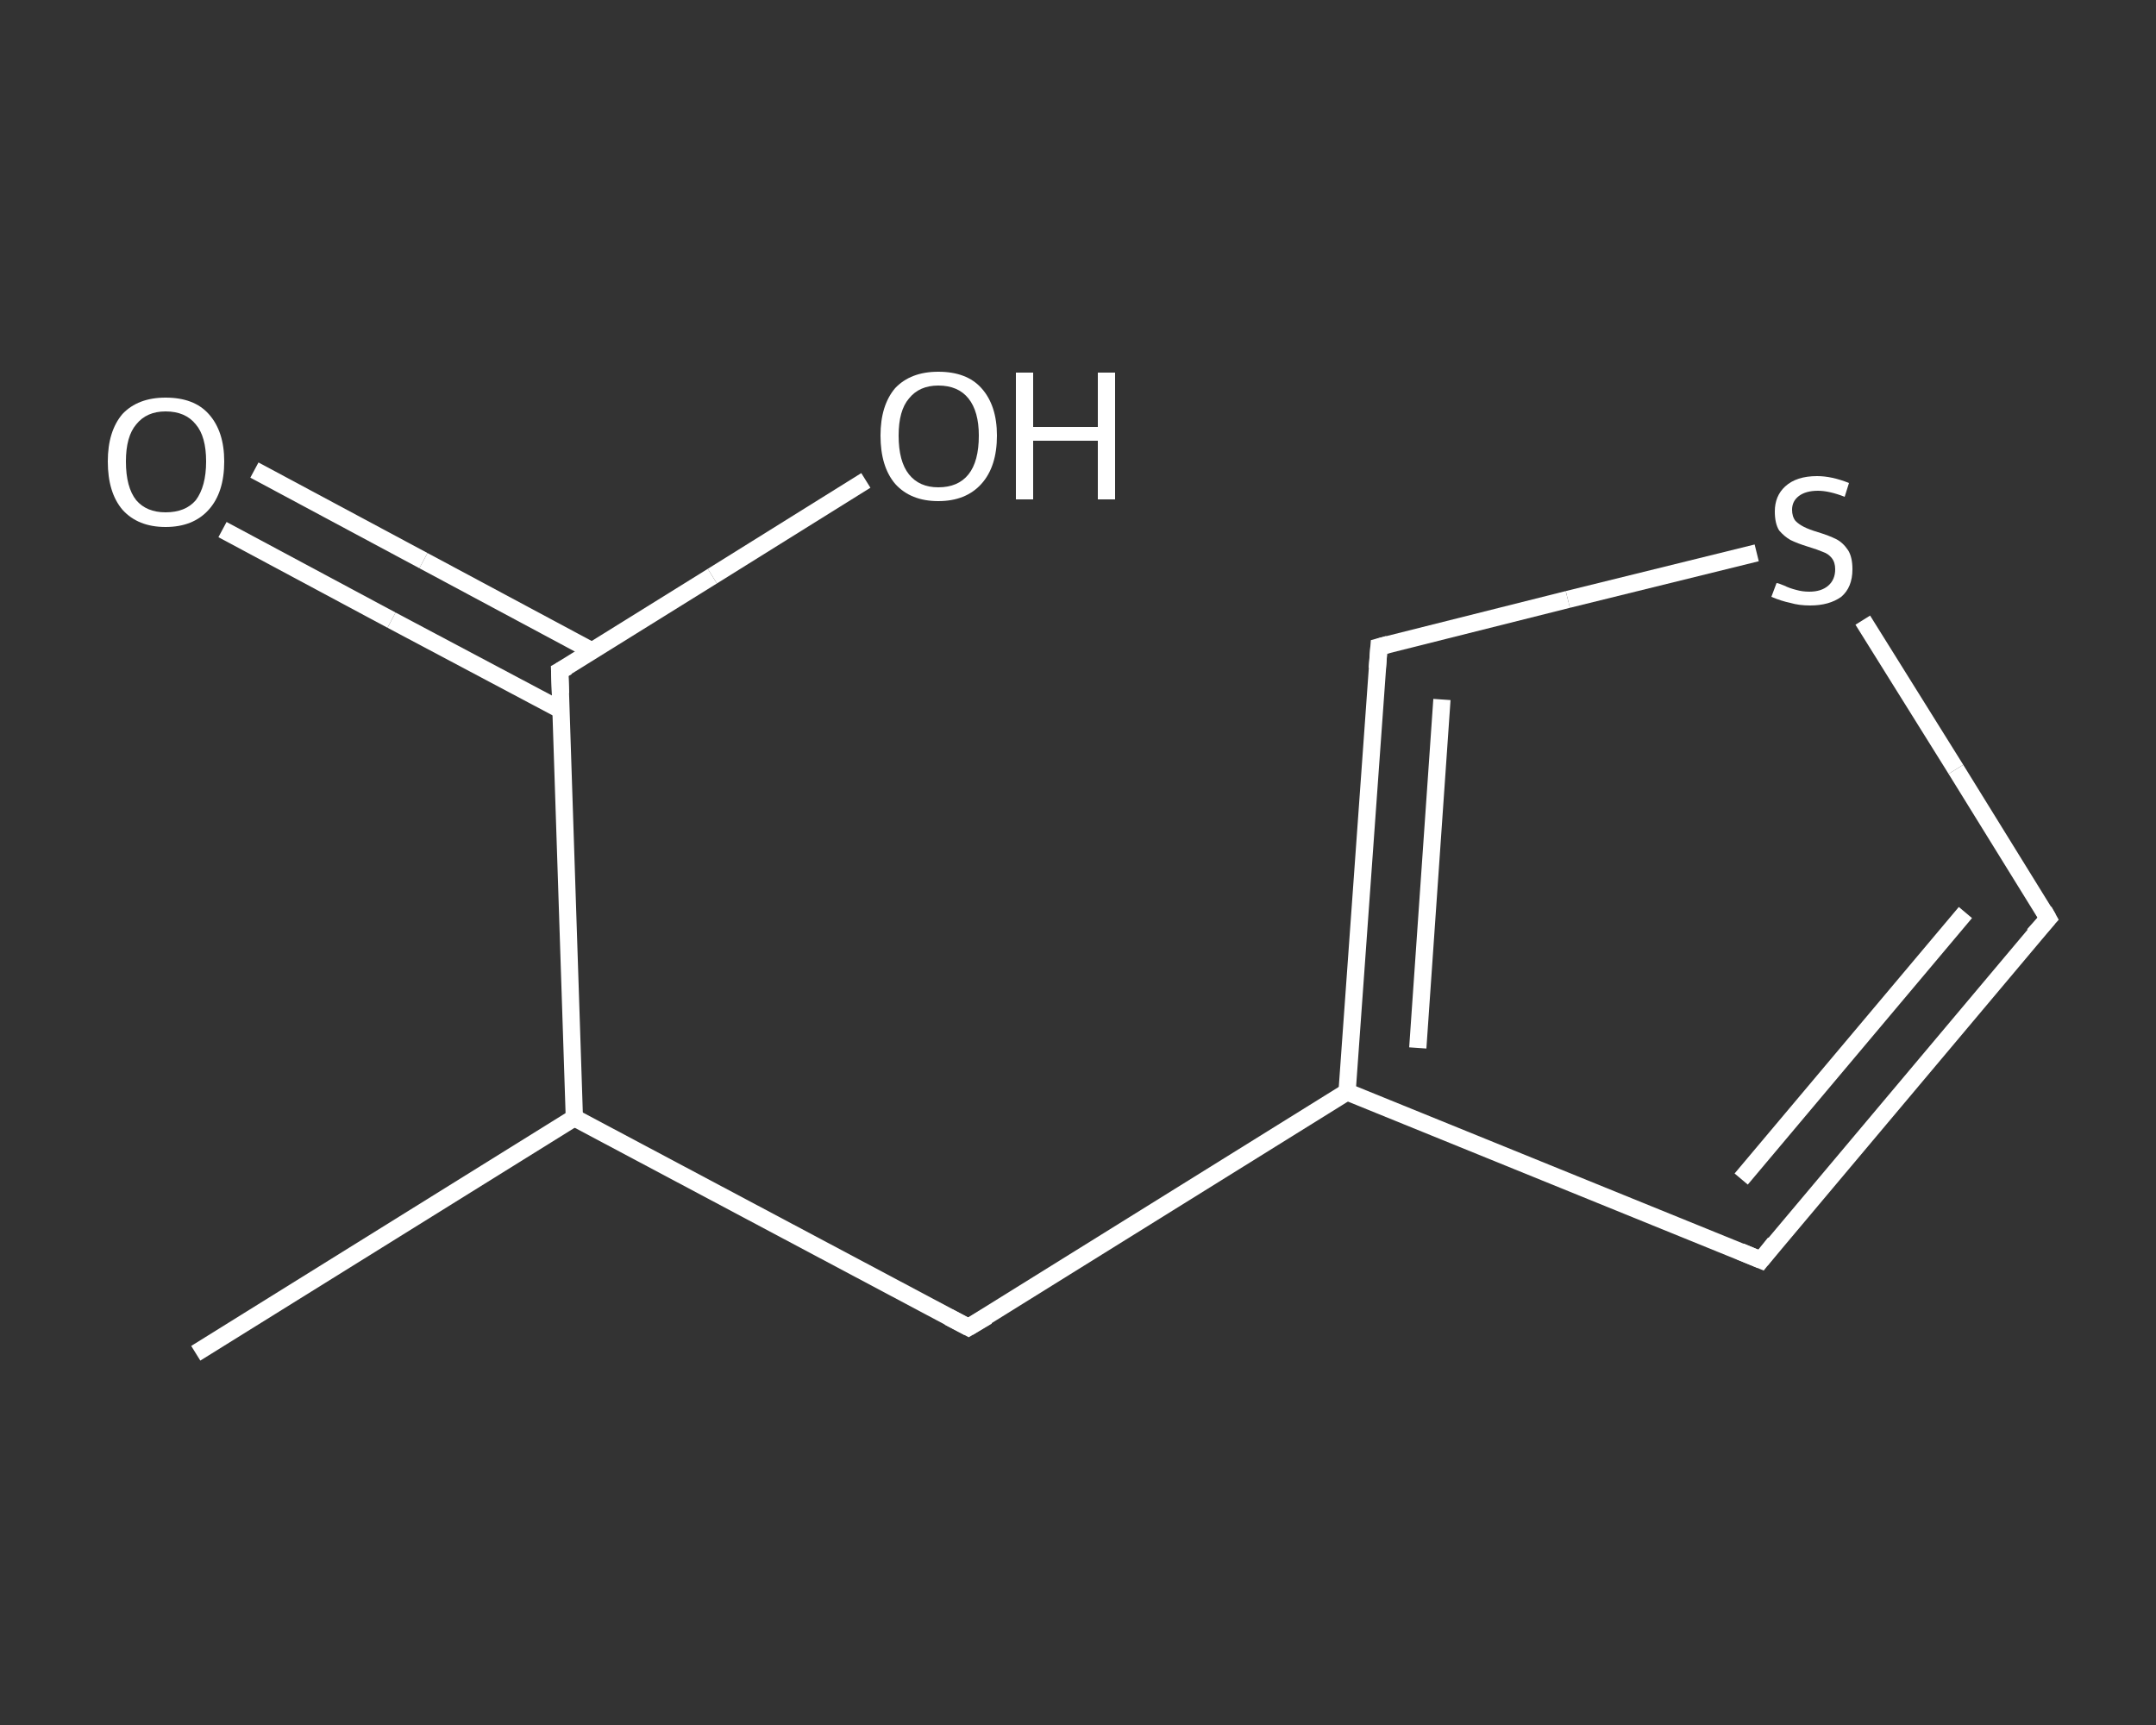 <?xml version='1.0' encoding='iso-8859-1'?>
<svg version='1.1' baseProfile='full'
              xmlns='http://www.w3.org/2000/svg'
                      xmlns:rdkit='http://www.rdkit.org/xml'
                      xmlns:xlink='http://www.w3.org/1999/xlink'
                  xml:space='preserve'
width='250px' height='200px' viewBox='0 0 250 200'>
<rect x="0" y="0" width="250" height="200" fill="#333333" stroke="none"/>
<!-- END OF HEADER -->
<rect style='opacity:1.0;fill:transparent;stroke:none' width='250.0' height='200.0' x='0.0' y='0.0'> </rect>
<path class='bond-0 atom-0 atom-1' d='M 22.7,156.9 L 66.6,129.6' style='fill:none;fill-rule:evenodd;stroke:#FFFFFF;stroke-width:2.0px;stroke-linecap:butt;stroke-linejoin:miter;stroke-opacity:1' />
<path class='bond-1 atom-1 atom-2' d='M 66.6,129.6 L 112.3,153.9' style='fill:none;fill-rule:evenodd;stroke:#FFFFFF;stroke-width:2.0px;stroke-linecap:butt;stroke-linejoin:miter;stroke-opacity:1' />
<path class='bond-2 atom-2 atom-3' d='M 112.3,153.9 L 156.2,126.6' style='fill:none;fill-rule:evenodd;stroke:#FFFFFF;stroke-width:2.0px;stroke-linecap:butt;stroke-linejoin:miter;stroke-opacity:1' />
<path class='bond-3 atom-3 atom-4' d='M 156.2,126.6 L 204.2,146.1' style='fill:none;fill-rule:evenodd;stroke:#FFFFFF;stroke-width:2.0px;stroke-linecap:butt;stroke-linejoin:miter;stroke-opacity:1' />
<path class='bond-4 atom-4 atom-5' d='M 204.2,146.1 L 237.5,106.5' style='fill:none;fill-rule:evenodd;stroke:#FFFFFF;stroke-width:2.0px;stroke-linecap:butt;stroke-linejoin:miter;stroke-opacity:1' />
<path class='bond-4 atom-4 atom-5' d='M 201.9,136.7 L 227.9,105.8' style='fill:none;fill-rule:evenodd;stroke:#FFFFFF;stroke-width:2.0px;stroke-linecap:butt;stroke-linejoin:miter;stroke-opacity:1' />
<path class='bond-5 atom-5 atom-6' d='M 237.5,106.5 L 226.8,89.2' style='fill:none;fill-rule:evenodd;stroke:#FFFFFF;stroke-width:2.0px;stroke-linecap:butt;stroke-linejoin:miter;stroke-opacity:1' />
<path class='bond-5 atom-5 atom-6' d='M 226.8,89.2 L 216.0,71.9' style='fill:none;fill-rule:evenodd;stroke:#FFFFFF;stroke-width:2.0px;stroke-linecap:butt;stroke-linejoin:miter;stroke-opacity:1' />
<path class='bond-6 atom-6 atom-7' d='M 203.7,64.1 L 181.8,69.5' style='fill:none;fill-rule:evenodd;stroke:#FFFFFF;stroke-width:2.0px;stroke-linecap:butt;stroke-linejoin:miter;stroke-opacity:1' />
<path class='bond-6 atom-6 atom-7' d='M 181.8,69.5 L 159.9,75.0' style='fill:none;fill-rule:evenodd;stroke:#FFFFFF;stroke-width:2.0px;stroke-linecap:butt;stroke-linejoin:miter;stroke-opacity:1' />
<path class='bond-7 atom-1 atom-8' d='M 66.6,129.6 L 64.9,77.8' style='fill:none;fill-rule:evenodd;stroke:#FFFFFF;stroke-width:2.0px;stroke-linecap:butt;stroke-linejoin:miter;stroke-opacity:1' />
<path class='bond-8 atom-8 atom-9' d='M 68.7,75.5 L 49.1,65.0' style='fill:none;fill-rule:evenodd;stroke:#FFFFFF;stroke-width:2.0px;stroke-linecap:butt;stroke-linejoin:miter;stroke-opacity:1' />
<path class='bond-8 atom-8 atom-9' d='M 49.1,65.0 L 29.5,54.5' style='fill:none;fill-rule:evenodd;stroke:#FFFFFF;stroke-width:2.0px;stroke-linecap:butt;stroke-linejoin:miter;stroke-opacity:1' />
<path class='bond-8 atom-8 atom-9' d='M 65.0,82.3 L 45.4,71.9' style='fill:none;fill-rule:evenodd;stroke:#FFFFFF;stroke-width:2.0px;stroke-linecap:butt;stroke-linejoin:miter;stroke-opacity:1' />
<path class='bond-8 atom-8 atom-9' d='M 45.4,71.9 L 25.8,61.4' style='fill:none;fill-rule:evenodd;stroke:#FFFFFF;stroke-width:2.0px;stroke-linecap:butt;stroke-linejoin:miter;stroke-opacity:1' />
<path class='bond-9 atom-8 atom-10' d='M 64.9,77.8 L 82.6,66.8' style='fill:none;fill-rule:evenodd;stroke:#FFFFFF;stroke-width:2.0px;stroke-linecap:butt;stroke-linejoin:miter;stroke-opacity:1' />
<path class='bond-9 atom-8 atom-10' d='M 82.6,66.8 L 100.4,55.7' style='fill:none;fill-rule:evenodd;stroke:#FFFFFF;stroke-width:2.0px;stroke-linecap:butt;stroke-linejoin:miter;stroke-opacity:1' />
<path class='bond-10 atom-7 atom-3' d='M 159.9,75.0 L 156.2,126.6' style='fill:none;fill-rule:evenodd;stroke:#FFFFFF;stroke-width:2.0px;stroke-linecap:butt;stroke-linejoin:miter;stroke-opacity:1' />
<path class='bond-10 atom-7 atom-3' d='M 167.2,81.1 L 164.4,121.5' style='fill:none;fill-rule:evenodd;stroke:#FFFFFF;stroke-width:2.0px;stroke-linecap:butt;stroke-linejoin:miter;stroke-opacity:1' />
<path d='M 110.0,152.7 L 112.3,153.9 L 114.5,152.6' style='fill:none;stroke:#FFFFFF;stroke-width:2.0px;stroke-linecap:butt;stroke-linejoin:miter;stroke-opacity:1;' />
<path d='M 201.8,145.1 L 204.2,146.1 L 205.8,144.1' style='fill:none;stroke:#FFFFFF;stroke-width:2.0px;stroke-linecap:butt;stroke-linejoin:miter;stroke-opacity:1;' />
<path d='M 235.8,108.4 L 237.5,106.5 L 237.0,105.6' style='fill:none;stroke:#FFFFFF;stroke-width:2.0px;stroke-linecap:butt;stroke-linejoin:miter;stroke-opacity:1;' />
<path d='M 161.0,74.7 L 159.9,75.0 L 159.7,77.5' style='fill:none;stroke:#FFFFFF;stroke-width:2.0px;stroke-linecap:butt;stroke-linejoin:miter;stroke-opacity:1;' />
<path d='M 65.0,80.4 L 64.9,77.8 L 65.8,77.3' style='fill:none;stroke:#FFFFFF;stroke-width:2.0px;stroke-linecap:butt;stroke-linejoin:miter;stroke-opacity:1;' />
<path class='atom-6' d='M 206.0 67.6
Q 206.2 67.6, 206.9 67.9
Q 207.5 68.2, 208.3 68.4
Q 209.0 68.6, 209.8 68.6
Q 211.2 68.6, 212.0 67.9
Q 212.8 67.2, 212.8 66.0
Q 212.8 65.2, 212.4 64.7
Q 212.0 64.2, 211.4 64.0
Q 210.7 63.7, 209.7 63.4
Q 208.4 63.0, 207.6 62.6
Q 206.9 62.2, 206.3 61.5
Q 205.8 60.7, 205.8 59.3
Q 205.8 57.5, 207.0 56.4
Q 208.3 55.2, 210.7 55.2
Q 212.4 55.2, 214.4 56.0
L 213.9 57.6
Q 212.1 56.9, 210.8 56.9
Q 209.4 56.9, 208.6 57.5
Q 207.8 58.1, 207.8 59.1
Q 207.8 59.9, 208.2 60.4
Q 208.6 60.8, 209.2 61.1
Q 209.8 61.4, 210.8 61.7
Q 212.1 62.1, 212.9 62.5
Q 213.7 62.9, 214.3 63.8
Q 214.8 64.6, 214.8 66.0
Q 214.8 68.1, 213.5 69.2
Q 212.1 70.2, 209.9 70.2
Q 208.6 70.2, 207.6 69.9
Q 206.6 69.7, 205.4 69.2
L 206.0 67.6
' fill='#FFFFFF'/>
<path class='atom-9' d='M 12.5 53.5
Q 12.5 50.0, 14.2 48.0
Q 16.0 46.1, 19.2 46.1
Q 22.5 46.1, 24.2 48.0
Q 26.0 50.0, 26.0 53.5
Q 26.0 57.1, 24.2 59.1
Q 22.4 61.1, 19.2 61.1
Q 16.0 61.1, 14.2 59.1
Q 12.5 57.1, 12.5 53.5
M 19.2 59.4
Q 21.5 59.4, 22.7 58.0
Q 23.9 56.4, 23.9 53.5
Q 23.9 50.6, 22.7 49.2
Q 21.5 47.7, 19.2 47.7
Q 17.0 47.7, 15.8 49.2
Q 14.6 50.6, 14.6 53.5
Q 14.6 56.5, 15.8 58.0
Q 17.0 59.4, 19.2 59.4
' fill='#FFFFFF'/>
<path class='atom-10' d='M 102.1 50.5
Q 102.1 47.0, 103.8 45.0
Q 105.6 43.1, 108.8 43.1
Q 112.1 43.1, 113.8 45.0
Q 115.6 47.0, 115.6 50.5
Q 115.6 54.1, 113.8 56.1
Q 112.0 58.1, 108.8 58.1
Q 105.6 58.1, 103.8 56.1
Q 102.1 54.1, 102.1 50.5
M 108.8 56.5
Q 111.1 56.5, 112.3 55.0
Q 113.5 53.5, 113.5 50.5
Q 113.5 47.7, 112.3 46.2
Q 111.1 44.7, 108.8 44.7
Q 106.6 44.7, 105.4 46.2
Q 104.2 47.6, 104.2 50.5
Q 104.2 53.5, 105.4 55.0
Q 106.6 56.5, 108.8 56.5
' fill='#FFFFFF'/>
<path class='atom-10' d='M 117.8 43.2
L 119.8 43.2
L 119.8 49.5
L 127.3 49.5
L 127.3 43.2
L 129.3 43.2
L 129.3 57.9
L 127.3 57.9
L 127.3 51.1
L 119.8 51.1
L 119.8 57.9
L 117.8 57.9
L 117.8 43.2
' fill='#FFFFFF'/>
</svg>
